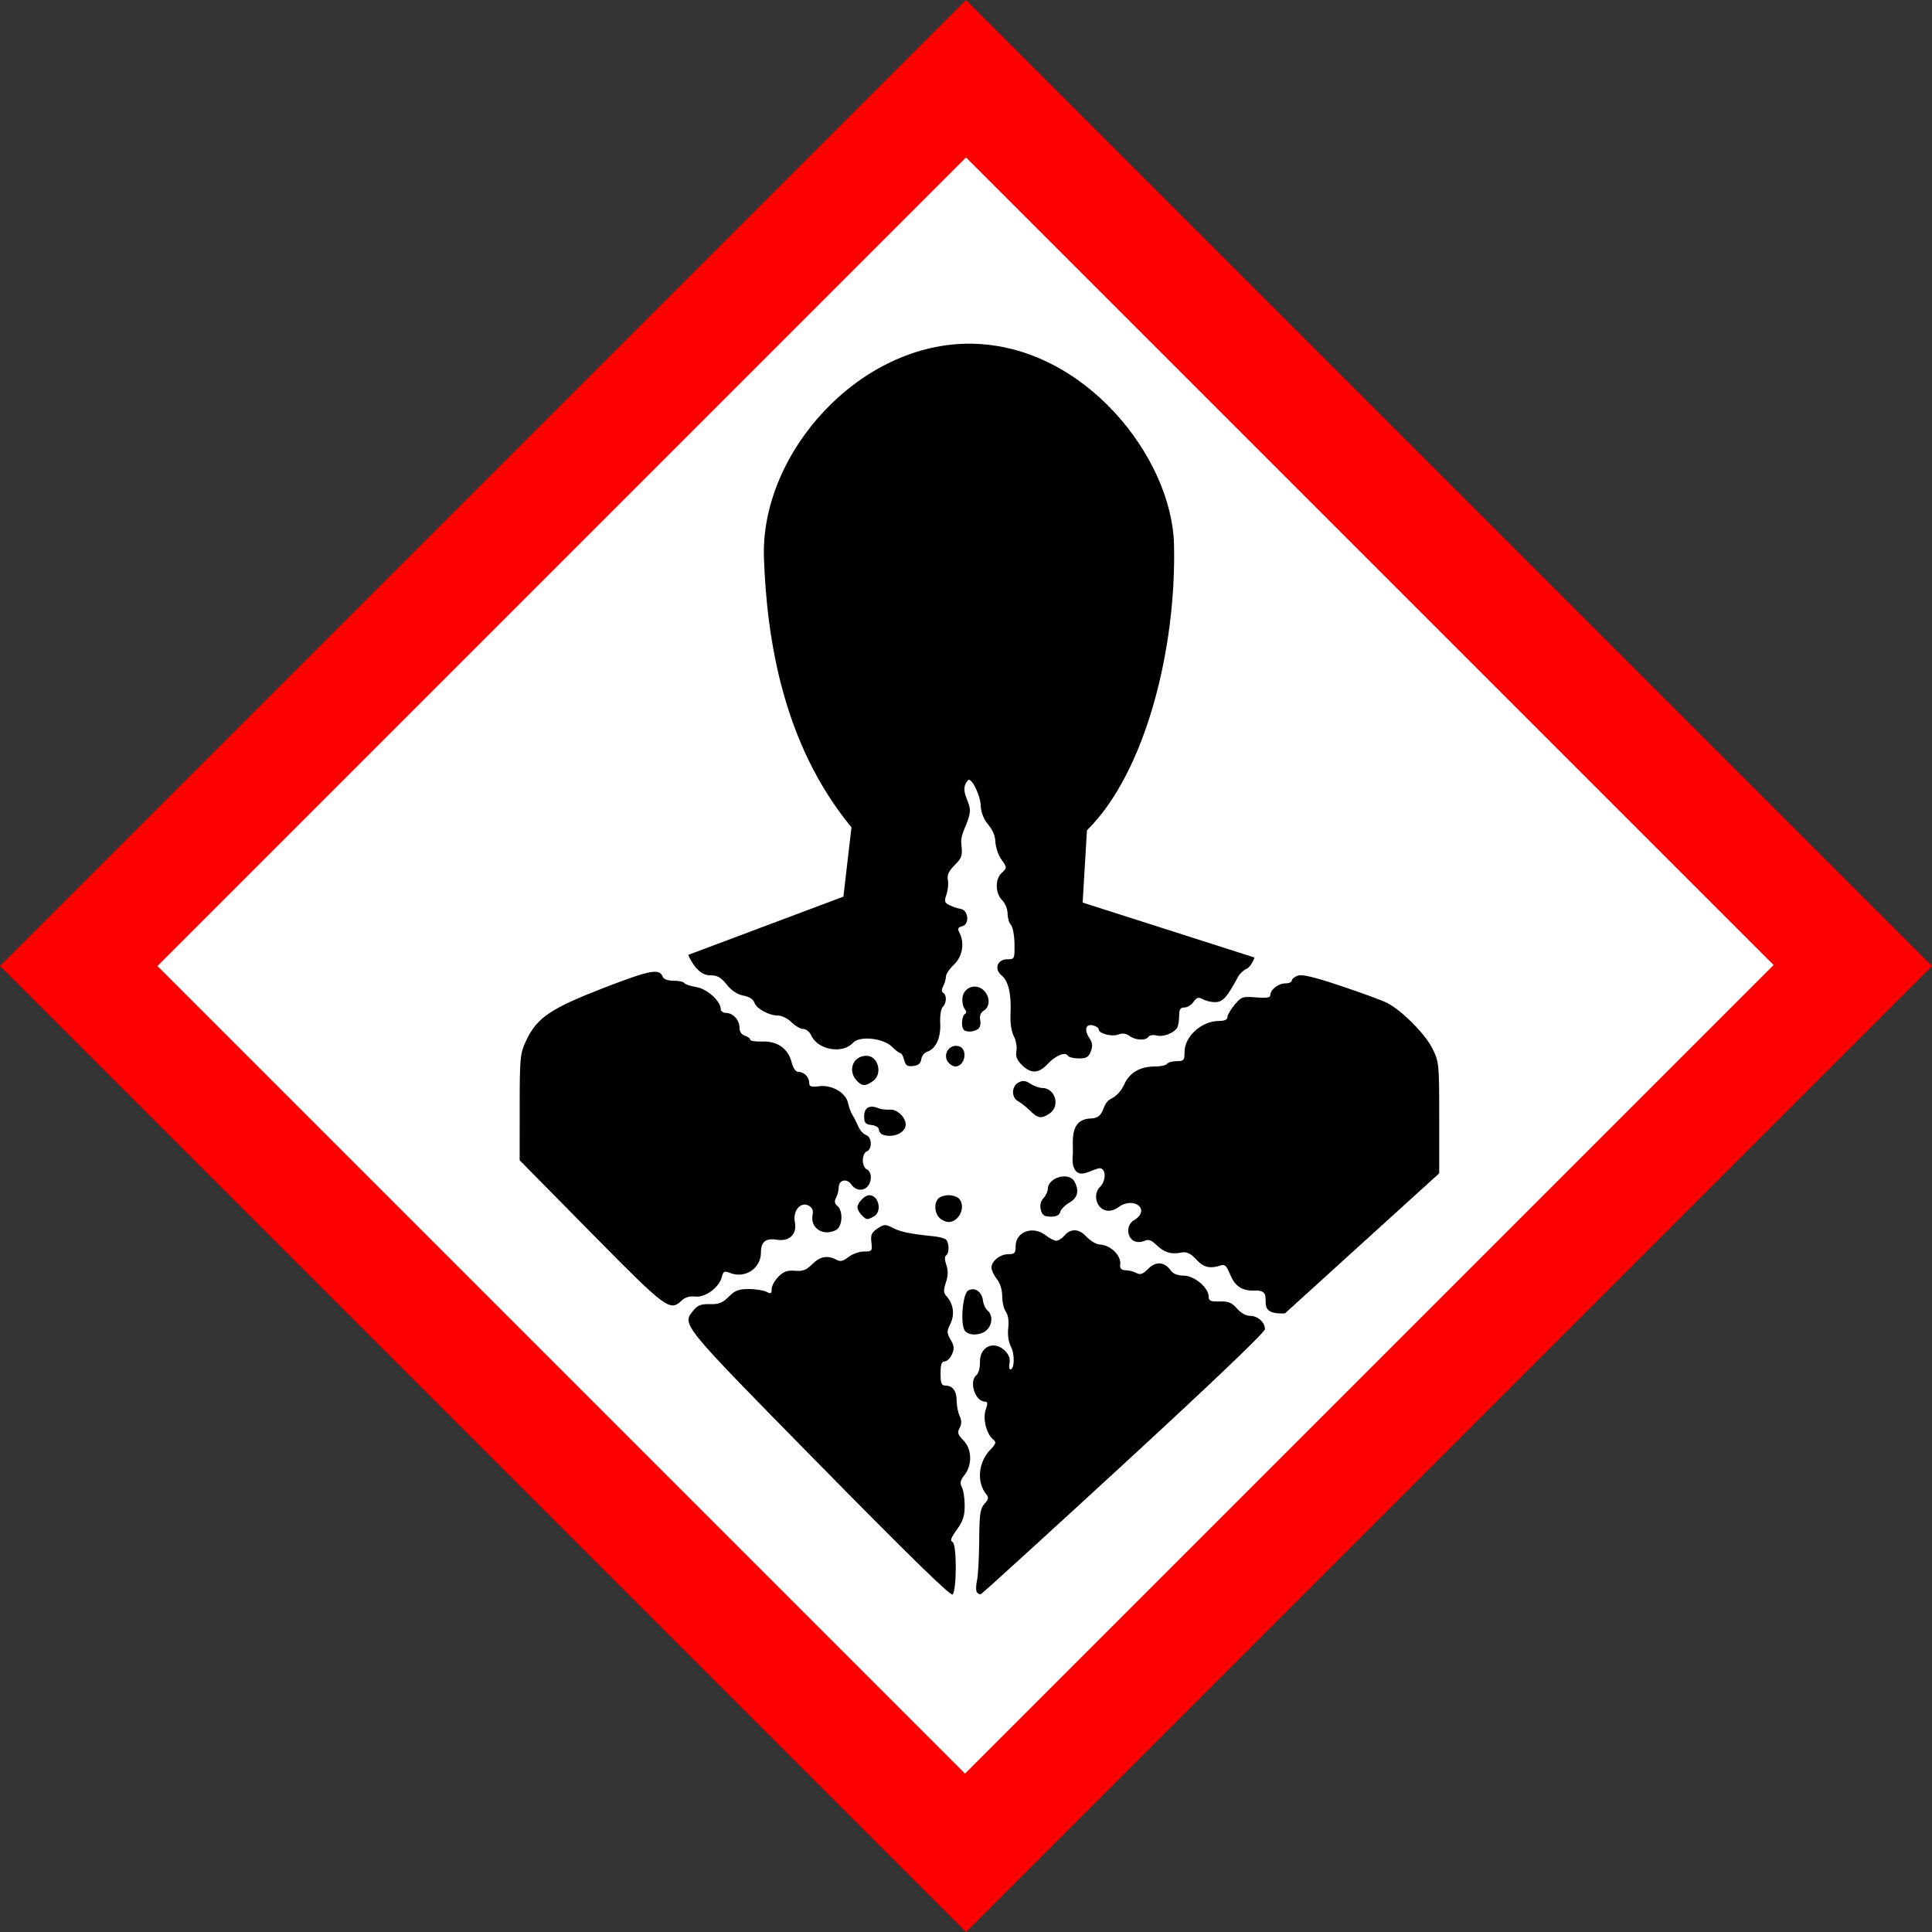<?xml version="1.0" encoding="UTF-8"?>
<svg version="1.1" viewBox="0 0 500 500" xml:space="preserve" xmlns="http://www.w3.org/2000/svg"><rect x="0" y="0" width="500" height="500" fill="#333333" stroke="none"/><g transform="matrix(1.25 0 0 -1.25 -122.01 776.25)"><g><g><path d="m105.64 421 191.97-191.97 191.97 191.97-191.97 191.97z" color="#000000" fill="#fff" style="block-progression:tb;text-indent:0;text-transform:none"/><path d="m97.609 421 200-200 200 200-200 200zm32.598-0.008 167.41 167.41 167.2-167.2-167.41-167.41z" color="#000000" fill="#f00" style="block-progression:tb;text-indent:0;text-transform:none"/></g><path d="m267.21 317.84c-29.017 29.533-28.464 28.854-25.989 31.909 0.82 1.013 1.567 1.289 3.358 1.242 1.843-0.048 2.622 0.258 3.898 1.534 1.298 1.298 2.074 1.595 4.172 1.595 1.417 0 3.06-0.259 3.651-0.575 0.902-0.482 1.074-0.39 1.074 0.58 0 0.635 0.628 1.783 1.395 2.55 1.081 1.081 1.855 1.357 3.432 1.224 1.617-0.136 2.35 0.143 3.557 1.355 1.604 1.61 3.184 1.909 4.988 0.943 0.854-0.457 1.401-0.337 2.536 0.555 0.796 0.626 2.237 1.138 3.203 1.138 1.672 0 1.746 0.091 1.535 1.894-0.183 1.571 0.033 2.061 1.274 2.873 1.39 0.911 1.617 0.917 3.247 0.083 1.589-0.813 3.538-1.207 8.446-1.707 0.934-0.095 1.996-0.357 2.359-0.581 0.784-0.485 0.884-2.914 0.138-3.375-0.322-0.199-0.304-0.948 0.049-1.959 0.406-1.165 0.381-2.211-0.088-3.63-0.547-1.659-0.516-2.152 0.186-2.931 1.384-1.536 1.677-3.767 0.741-5.644-0.772-1.547-0.766-1.855 0.062-3.298 0.748-1.304 0.794-1.853 0.255-3.037-0.362-0.795-1.039-1.446-1.503-1.446-0.631 0-0.844-0.632-0.844-2.498 0-2.035 0.185-2.498 0.999-2.498 1.498 0 2.331-1.121 2.331-3.138 0-0.993 0.275-2.41 0.612-3.149 0.447-0.981 0.446-1.654-4e-3 -2.495-0.514-0.96-0.385-1.382 0.775-2.543 1.78-1.78 1.896-5.091 0.254-7.179-0.892-1.135-1.012-1.682-0.555-2.536 0.321-0.599 0.583-2.317 0.583-3.818 0-2.139-0.353-3.216-1.634-4.984-1.212-1.673-1.442-2.33-0.89-2.542 0.902-0.346 0.908-9.974 6e-3 -10.875-0.382-0.382-9.283 8.309-27.608 26.961zm32.634-26.456c-0.203 0.329-0.184 1.404 0.042 2.388 0.226 0.985 0.432 4.699 0.457 8.254 0.039 5.516 0.2 6.633 1.094 7.622 0.825 0.911 0.909 1.326 0.393 1.947-2.06 2.482-1.705 6.63 0.79 9.234 1.233 1.287 1.311 1.573 0.594 2.168-1.393 1.156-2.165 4.298-1.515 6.164 0.444 1.274 0.412 1.649-0.143 1.649-2.058 0-3.401 4.157-1.778 5.504 0.427 0.355 0.752 1.538 0.721 2.63-0.093 3.284 2.926 4.648 5.217 2.357 0.759-0.759 1.076-1.629 0.91-2.498-0.14-0.733-0.069-1.333 0.159-1.333 0.859 0 0.96 3.098 0.151 4.661-0.529 1.022-0.745 2.489-0.581 3.942 0.164 1.452-0.02 2.697-0.493 3.344-0.415 0.567-0.754 2.006-0.754 3.196 0 1.325-0.431 2.713-1.11 3.577-0.611 0.776-1.11 1.838-1.11 2.361 0 1.367 1.789 2.786 3.513 2.786 1.271 0 1.483 0.233 1.483 1.634 0 3.045 3.601 4.341 6.257 2.252 0.776-0.611 1.754-1.11 2.172-1.11s1.188 0.5 1.711 1.11c1.264 1.476 2.959 1.403 4.457-0.191 0.672-0.716 1.906-1.645 2.797-1.688 2.429-0.118 4.55-2.467 4.254-4.201-0.131-0.766 0.362-1.135 1.147-1.135 0.631 0 1.617-0.252 2.191-0.559 0.828-0.443 1.339-0.264 2.47 0.867 1.6 1.6 3.354 1.464 4.667-0.36 0.496-0.69 1.429-1.058 2.679-1.058 2.185 0 5.163-2.496 5.163-4.327 0-0.906 0.37-1.072 2.275-1.022 1.832 0.048 2.529-0.236 3.581-1.459 0.769-0.894 1.871-1.518 2.681-1.518 1.619 0 3.119-1.327 3.119-2.759 0-0.629-11.085-11.216-29.162-27.852-16.039-14.761-29.379-26.913-29.645-27.006-0.265-0.092-0.649 0.101-0.852 0.43zm-2.437 54.049c-1.015 1.222-0.537 7.619 0.624 8.349 1.327 0.835 2.863-0.178 3.086-2.035 0.094-0.786 0.532-1.728 0.971-2.093 1.108-0.92 1-2.95-0.215-4.05-1.226-1.109-3.611-1.2-4.465-0.171zm59.951 8.373c-5.952-0.288-4.594 6.048-7.01 5.211-5.178-1.793-4.763 3.354-8.284 2.639-4.676-0.95-5.205 3.392-7.365 2.492-3.512-1.463-4.538 2.89-2.377 4.171 3.697 2.19 0.065 5.074-3.096 2.784-3.643-2.639-6.129 2.095-3.76 4.28 1.314 1.5 1.052 4.008-0.389 3.716-1.571-0.318-3.551-1.855-4.689-0.569-0.934 1.055-0.71 2.584-0.657 3.734 0.104 2.282-0.82 7.025 3.74 7.169 3.128 0.099 2.005 3.035 4.204 4.098 1.076 0.52 2.109 1.635 2.68 2.922 1.092 2.46 3.256 3.738 6.33 3.738 1.218 0 2.369 0.25 2.558 0.555 0.189 0.305 1.078 0.555 1.975 0.555 1.483 0 1.632 0.171 1.632 1.868 0 3.272 3.546 6.458 7.188 6.458 1.094 0 1.693 0.279 1.693 0.79 0 0.434 0.67 1.586 1.488 2.558 1.396 1.659 1.67 1.753 4.44 1.523 2.135-0.177 2.953-0.051 2.953 0.455 0 1.143 1.646 2.444 3.092 2.444 0.741 0 1.348 0.258 1.348 0.573s0.555 0.778 1.234 1.029c0.892 0.33 3.392-0.267 9.02-2.152 4.282-1.435 8.568-3.013 9.523-3.506 3.02-1.562 7.843-6.42 9.324-9.393 1.396-2.801 1.428-3.125 1.428-14.366v-11.501l-31.932-29c-7.314-0.371-1.275 4.967-6.292 4.724zm-137.38 11.981-14.781 14.996 6e-3 10.953c5e-3 10.321 0.081 11.114 1.308 13.749 2.227 4.783 5.057 6.714 16.09 10.979 9.653 3.732 11.538 4.086 12.223 2.3 0.19-0.496 1.06-0.811 2.239-0.811 1.06 0 2.061-0.217 2.225-0.482 0.164-0.265 1.28-0.639 2.48-0.831 2.23-0.357 5.058-2.905 5.058-4.558 0-0.434 0.482-0.79 1.071-0.79 1.461 0 2.815-1.469 2.815-3.055 0-0.823 0.413-1.442 1.11-1.663 0.611-0.194 1.11-0.566 1.11-0.828 0-0.261 1.106-0.432 2.459-0.38 3.136 0.121 5.393-1.453 6.104-4.257 0.327-1.29 0.842-2.028 1.415-2.028 1.172 0 2.233-1.083 2.233-2.278 0-0.769 0.391-0.899 2.081-0.692 2.672 0.326 5.527-1.36 5.985-3.534 0.179-0.849 0.569-1.918 0.868-2.376s0.838-1.52 1.199-2.36 1.102-1.669 1.645-1.841c1.217-0.386 1.333-2.916 0.155-3.368-0.464-0.178-0.833-1.003-0.833-1.866s0.368-1.688 0.833-1.866c0.458-0.176 0.833-0.902 0.833-1.613 0-2.576-2.622-3.548-4.054-1.504-0.947 1.351-2.607 0.929-2.607-0.663 0-0.598-0.245-1.544-0.543-2.103-0.395-0.738-0.319-1.202 0.278-1.697 1.223-1.015 1.057-4.265-0.253-4.966-2.599-1.391-5.409 0.35-4.896 3.034 0.197 1.032-0.029 1.588-0.817 2.01-1.642 0.879-3.304-1.095-2.847-3.381 0.5-2.498-1.09-4.108-3.646-3.693-2.388 0.387-3.372-0.392-3.372-2.669 0-3.206-3.231-5.398-6.26-4.247-1.347 0.512-1.533 0.431-1.843-0.803-0.54-2.153-3.43-4.281-5.488-4.041-1.123 0.131-2.099-0.145-2.772-0.784-2.495-2.369-3.137-1.891-18.811 14.01zm72.124 3.083c-1.035 1.035-1.14 3.078-0.206 4.012 0.366 0.366 1.315 0.666 2.109 0.666 0.794 0 1.743-0.3 2.109-0.666 1.57-1.57 0.138-4.885-2.109-4.885-0.567 0-1.423 0.393-1.903 0.872zm-16.097 0.555c-0.48 0.48-0.872 1.211-0.872 1.625 0 0.939 1.514 2.498 2.426 2.498 2.018 0 2.753-3.451 0.94-4.421-1.389-0.743-1.463-0.734-2.495 0.298zm37.094 1.093c-0.233 0.93-0.048 1.748 0.544 2.403 0.494 0.546 0.898 1.392 0.898 1.881 0 2.426 4.403 3.667 5.531 1.559 1.018-1.902 0.661-3.369-1.06-4.357-0.899-0.516-1.75-1.379-1.891-1.917-0.174-0.667-0.799-0.979-1.962-0.979-1.365 0-1.777 0.283-2.06 1.41zm-32.832 15.609c-0.382 0.154-0.694 0.617-0.694 1.029 0 0.412-0.687 0.829-1.526 0.925-1.285 0.148-1.526 0.438-1.526 1.833 0 1.764 1.159 2.409 2.946 1.64 0.516-0.222 1.6-0.352 2.409-0.289 1.461 0.115 3.248-1.587 3.248-3.093 0-1.75-2.736-2.902-4.857-2.046zm30.629 4.892c-0.756 0.756-1.869 1.639-2.473 1.962-1.46 0.781-1.431 3.107 0.05 3.899 0.891 0.477 1.445 0.419 2.478-0.258 0.732-0.48 1.821-0.872 2.421-0.872 2.681 0 3.809-3.695 1.601-5.242-1.695-1.187-2.477-1.089-4.077 0.511zm-35.955 6.301c-1.897 2.096-0.686 5.091 2.058 5.091 2.452 0 3.42-3.785 1.34-5.242-1.598-1.119-2.276-1.089-3.398 0.151zm34.244 3.181c-1.048 1.048-1.346 1.81-1.137 2.904 0.156 0.816-0.089 2.204-0.544 3.084-0.519 1.004-0.771 2.767-0.676 4.728 0.194 3.992-0.449 6.703-1.859 7.845-1.601 1.296-0.874 3.331 1.191 3.331 1.502 0 1.533 0.065 1.489 3.192-0.025 1.755-0.357 3.522-0.739 3.925-0.382 0.403-0.694 1.465-0.694 2.359 0 0.894-0.5 2.125-1.11 2.736-1.453 1.453-1.523 4.389-0.084 5.691 1.071 0.969 1.126 1.107-0.047 2.692-0.662 0.896-1.231 2.571-1.291 3.802-0.07 1.452-0.657 2.51-1.619 3.652-0.836 0.994-1.4 2.692-1.4 3.613 0 1.968-1.63 5.527-2.531 5.527-2.21-2.224 0.579-4.582 0.26-6.787-0.367-2.539-1.967-4.306-1.764-6.358 0.274-2.659 0.166-3.02-1.37-4.556-1.231-1.231-1.598-2.034-1.401-3.065 0.147-0.768 0.013-2.125-0.297-3.016-0.491-1.408-0.409-1.695 0.633-2.211 0.658-0.326 1.696-0.67 2.307-0.765 1.619-0.251 1.89-3.188 0.332-3.595-0.906-0.237-1.027-0.504-0.596-1.31 1.127-2.106 0.639-4.989-1.123-6.636-0.916-0.856-1.665-1.971-1.665-2.479 0-0.508-0.25-1.392-0.557-1.964-0.372-0.695-0.372-1.154 0-1.384 0.76-0.47 0.701-2.132-0.105-2.938-0.38-0.38-0.599-1.829-0.516-3.401 0.158-2.973-0.923-5.306-2.722-5.877-0.564-0.179-1.104-0.876-1.199-1.548-0.123-0.862-0.619-1.274-1.681-1.396-1.222-0.141-1.575 0.095-1.864 1.249-0.196 0.782-0.546 1.423-0.776 1.423-0.231 0-1.015 0.59-1.744 1.311-1.825 1.806-6.713 2.315-8.05 0.838-2.17-2.398-7.282-1.52-8.652 1.486-0.341 0.749-1.091 1.361-1.666 1.361-0.575 0-1.671 0.624-2.434 1.388s-2.013 1.388-2.778 1.388c-1.913 0-4.517 1.434-4.922 2.711-0.209 0.658-1.062 1.194-2.255 1.418-1.26 0.236-2.446 1.019-3.45 2.278-1.165 1.46-1.95 1.918-3.285 1.918-1.278 1e-5 -2.145 0.464-3.192 1.708-0.79 0.939-1.476 2.32-1.476 2.539l32.099 12.044 1.671 14.349c-14.256 17.295-17.528 39.15-18.122 55.763-0.779 21.751 19.858 44.758 43.064 44.37 23.335-0.39 41.393-23.599 41.835-41.532 0.523-21.245-5.754-47.107-18.023-59.219l-0.891-14.951 35.568-11.375c-0.089-0.473-0.873-1.992-1.538-2.284-0.665-0.293-1.485-1.042-1.823-1.665-2.393-4.42-3.193-5.296-4.837-5.296-0.746 0-1.863 0.271-2.483 0.603-0.923 0.494-1.273 0.393-1.938-0.555-0.446-0.637-1.296-1.158-1.89-1.158-0.845 0-1.081-0.391-1.087-1.804-4e-3 -0.992-0.192-2.079-0.416-2.415-0.751-1.125-2.87-1.917-4.221-1.578-0.736 0.185-1.505 0.066-1.709-0.264-0.52-0.842-2.667-0.747-3.926 0.173-0.723 0.529-1.459 0.621-2.326 0.291-1.349-0.513-4.044 0.205-4.044 1.077 0 0.277-0.515 0.639-1.144 0.803-1.534 0.401-1.94-0.848-0.826-2.548 0.681-1.04 0.759-1.7 0.333-2.82-0.453-1.192-0.912-1.463-2.48-1.463-1.058 0-2.084 0.26-2.281 0.578-0.535 0.866-2.55 0.024-4.222-1.766-1.835-1.964-3.436-2.014-5.284-0.166zm-15.069 0.355c-1.578 1.578-0.034 4.177 2.083 3.505 1.874-0.595 1.183-4.171-0.806-4.171-0.336 0-0.91 0.3-1.277 0.666zm3.034 6.92c-0.581 0.581-0.433 2.856 0.212 3.255 0.401 0.248 0.389 0.593-0.04 1.109-0.342 0.412-0.542 1.447-0.443 2.299 0.248 2.144 2.71 3.047 4.325 1.585 1.403-1.27 1.458-3.407 0.108-4.25-0.692-0.432-0.934-1.076-0.757-2.006 0.155-0.813-0.051-1.569-0.508-1.858-0.919-0.582-2.382-0.65-2.897-0.134z"/></g></g></svg>
